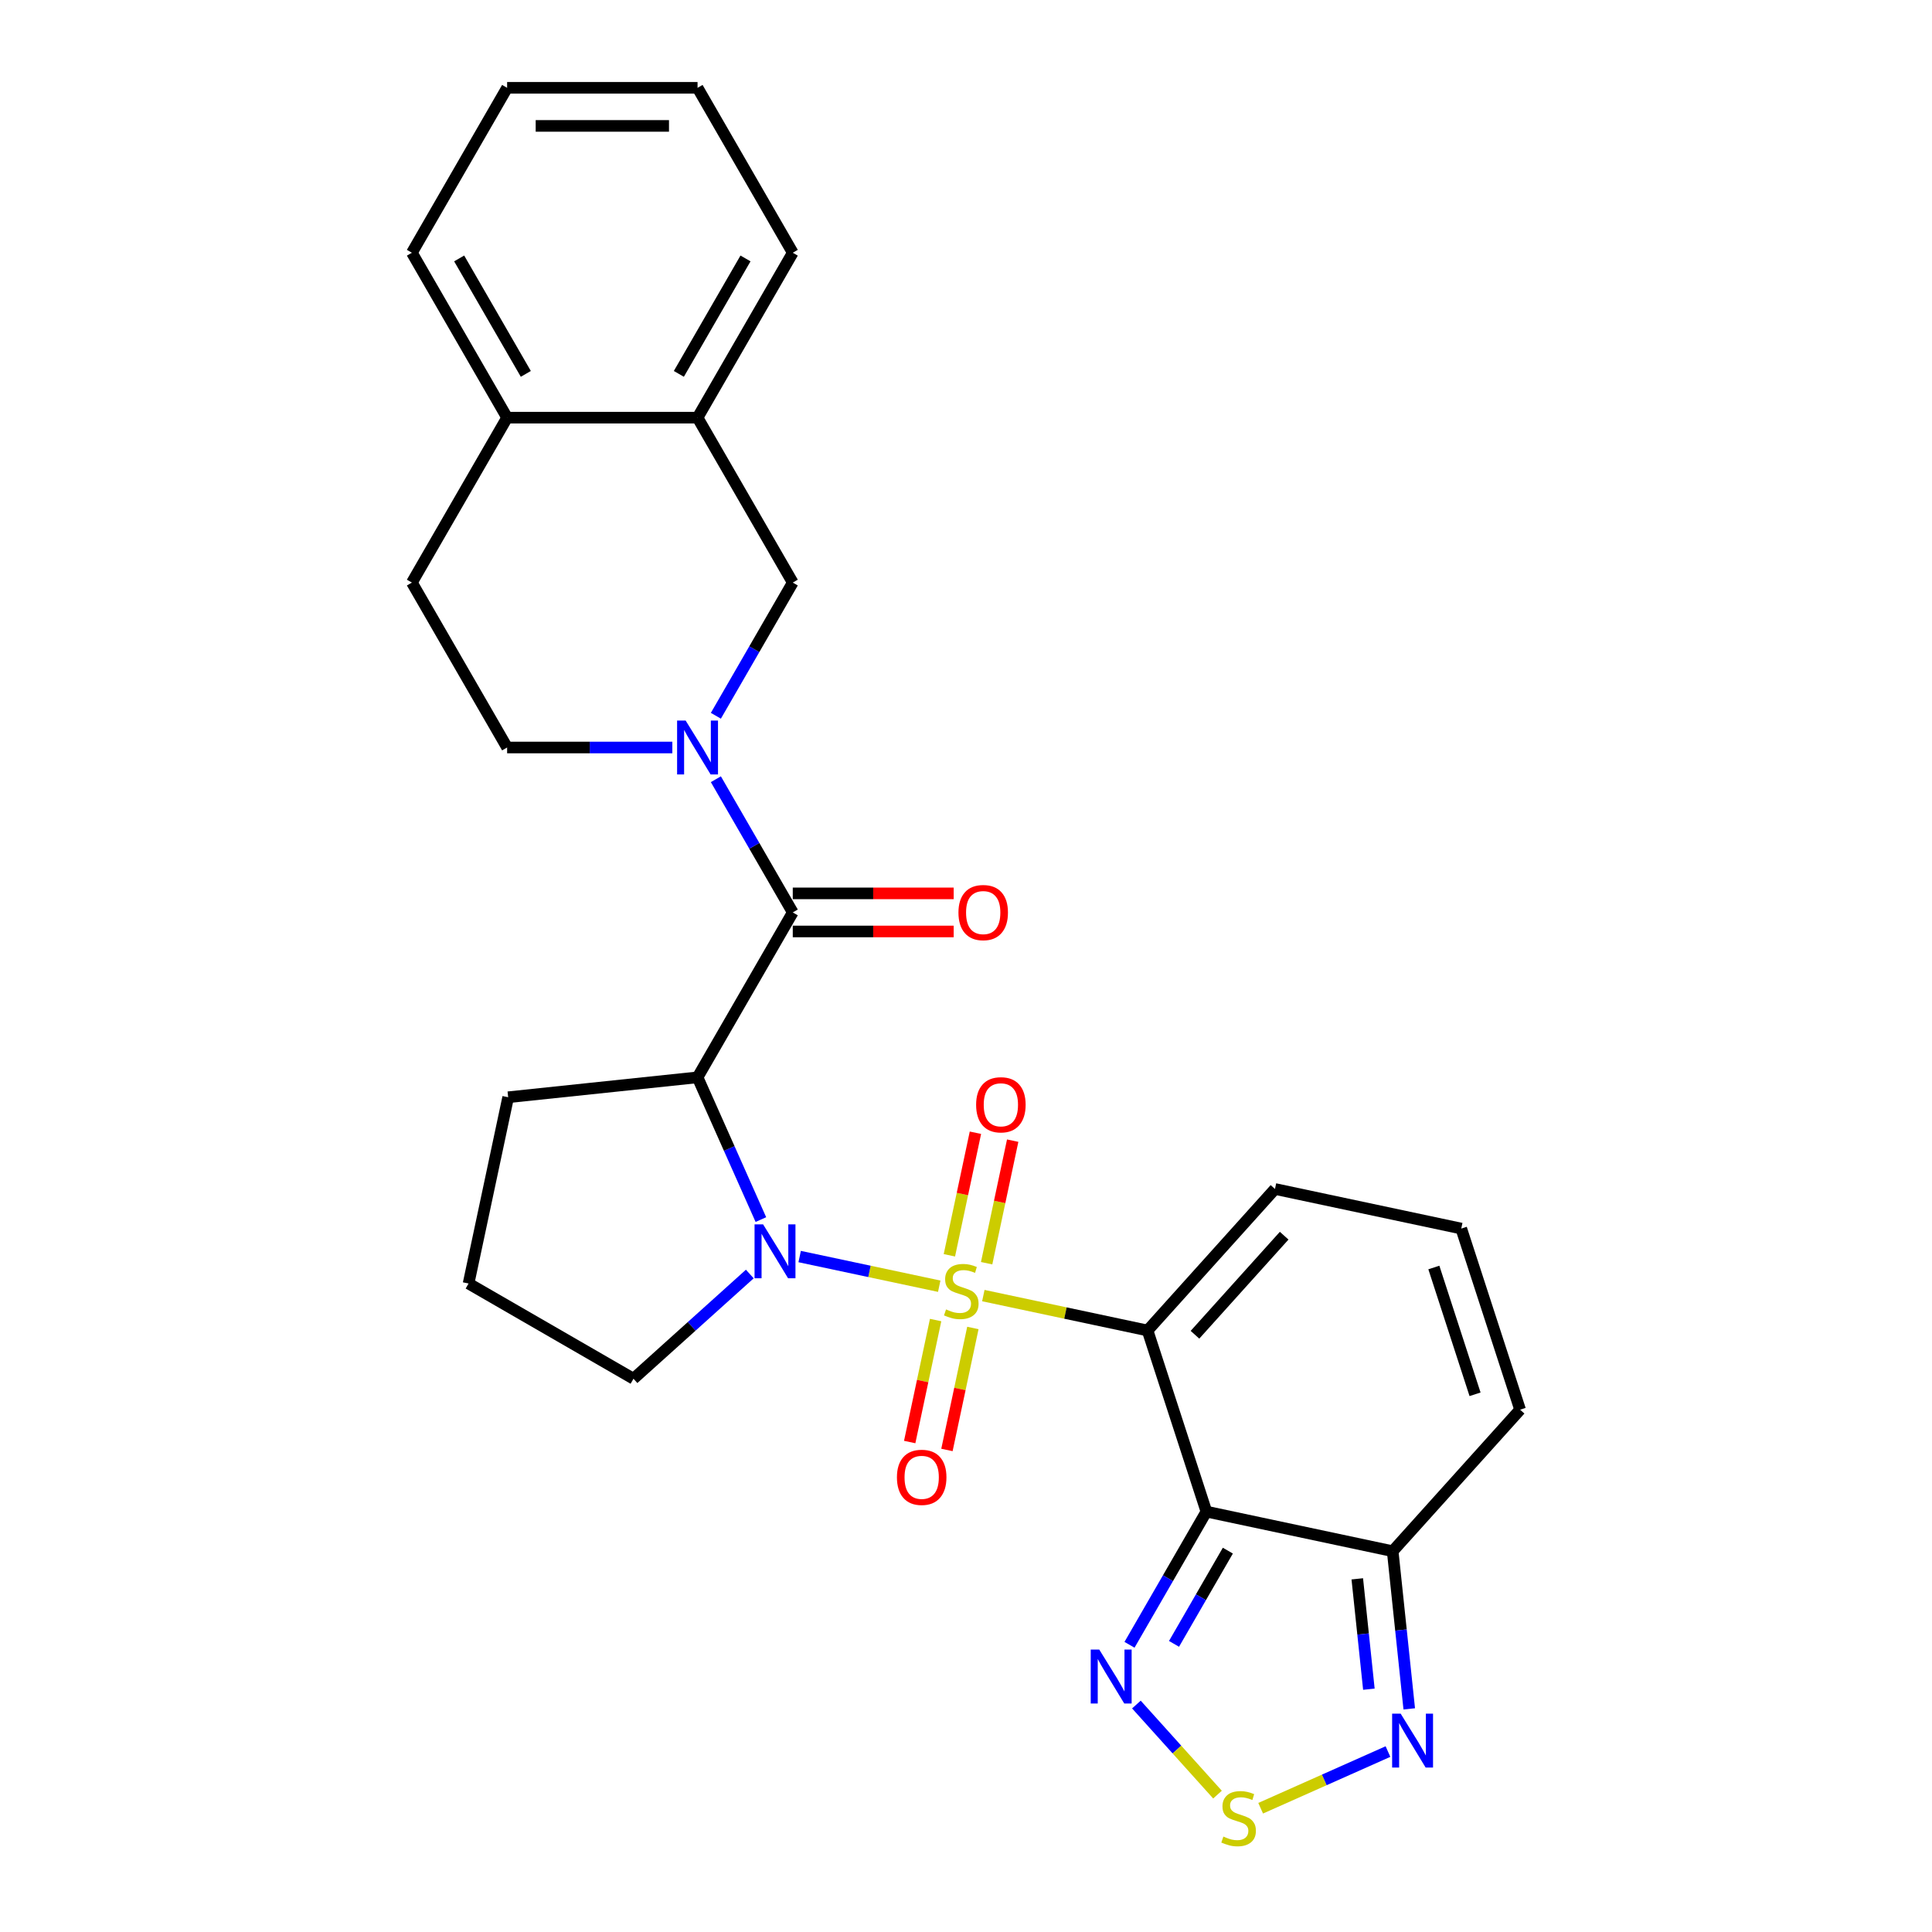 <?xml version='1.0' encoding='iso-8859-1'?>
<svg version='1.1' baseProfile='full'
              xmlns='http://www.w3.org/2000/svg'
                      xmlns:rdkit='http://www.rdkit.org/xml'
                      xmlns:xlink='http://www.w3.org/1999/xlink'
                  xml:space='preserve'
width='1000px' height='1000px' viewBox='0 0 1000 1000'>
<!-- END OF HEADER -->
<rect style='opacity:1.0;fill:#FFFFFF;stroke:none' width='1000' height='1000' x='0' y='0'> </rect>
<path class='bond-0' d='M 508.972,670.597 L 551.472,679.63' style='fill:none;fill-rule:evenodd;stroke:#CCCC00;stroke-width:6px;stroke-linecap:butt;stroke-linejoin:miter;stroke-opacity:1' />
<path class='bond-0' d='M 551.472,679.63 L 593.972,688.664' style='fill:none;fill-rule:evenodd;stroke:#000000;stroke-width:6px;stroke-linecap:butt;stroke-linejoin:miter;stroke-opacity:1' />
<path class='bond-1' d='M 486.143,665.744 L 450.023,658.067' style='fill:none;fill-rule:evenodd;stroke:#CCCC00;stroke-width:6px;stroke-linecap:butt;stroke-linejoin:miter;stroke-opacity:1' />
<path class='bond-1' d='M 450.023,658.067 L 413.902,650.389' style='fill:none;fill-rule:evenodd;stroke:#0000FF;stroke-width:6px;stroke-linecap:butt;stroke-linejoin:miter;stroke-opacity:1' />
<path class='bond-11' d='M 510.681,653.838 L 517.423,622.119' style='fill:none;fill-rule:evenodd;stroke:#CCCC00;stroke-width:6px;stroke-linecap:butt;stroke-linejoin:miter;stroke-opacity:1' />
<path class='bond-11' d='M 517.423,622.119 L 524.165,590.4' style='fill:none;fill-rule:evenodd;stroke:#FF0000;stroke-width:6px;stroke-linecap:butt;stroke-linejoin:miter;stroke-opacity:1' />
<path class='bond-11' d='M 491.398,649.739 L 498.14,618.02' style='fill:none;fill-rule:evenodd;stroke:#CCCC00;stroke-width:6px;stroke-linecap:butt;stroke-linejoin:miter;stroke-opacity:1' />
<path class='bond-11' d='M 498.14,618.02 L 504.882,586.301' style='fill:none;fill-rule:evenodd;stroke:#FF0000;stroke-width:6px;stroke-linecap:butt;stroke-linejoin:miter;stroke-opacity:1' />
<path class='bond-12' d='M 484.275,683.252 L 477.564,714.823' style='fill:none;fill-rule:evenodd;stroke:#CCCC00;stroke-width:6px;stroke-linecap:butt;stroke-linejoin:miter;stroke-opacity:1' />
<path class='bond-12' d='M 477.564,714.823 L 470.854,746.394' style='fill:none;fill-rule:evenodd;stroke:#FF0000;stroke-width:6px;stroke-linecap:butt;stroke-linejoin:miter;stroke-opacity:1' />
<path class='bond-12' d='M 503.558,687.351 L 496.847,718.922' style='fill:none;fill-rule:evenodd;stroke:#CCCC00;stroke-width:6px;stroke-linecap:butt;stroke-linejoin:miter;stroke-opacity:1' />
<path class='bond-12' d='M 496.847,718.922 L 490.136,750.493' style='fill:none;fill-rule:evenodd;stroke:#FF0000;stroke-width:6px;stroke-linecap:butt;stroke-linejoin:miter;stroke-opacity:1' />
<path class='bond-2' d='M 593.972,688.664 L 624.431,782.408' style='fill:none;fill-rule:evenodd;stroke:#000000;stroke-width:6px;stroke-linecap:butt;stroke-linejoin:miter;stroke-opacity:1' />
<path class='bond-13' d='M 593.972,688.664 L 659.927,615.413' style='fill:none;fill-rule:evenodd;stroke:#000000;stroke-width:6px;stroke-linecap:butt;stroke-linejoin:miter;stroke-opacity:1' />
<path class='bond-13' d='M 618.515,690.867 L 664.684,639.592' style='fill:none;fill-rule:evenodd;stroke:#000000;stroke-width:6px;stroke-linecap:butt;stroke-linejoin:miter;stroke-opacity:1' />
<path class='bond-3' d='M 393.832,631.256 L 377.442,594.443' style='fill:none;fill-rule:evenodd;stroke:#0000FF;stroke-width:6px;stroke-linecap:butt;stroke-linejoin:miter;stroke-opacity:1' />
<path class='bond-3' d='M 377.442,594.443 L 361.052,557.63' style='fill:none;fill-rule:evenodd;stroke:#000000;stroke-width:6px;stroke-linecap:butt;stroke-linejoin:miter;stroke-opacity:1' />
<path class='bond-21' d='M 388.093,659.428 L 357.993,686.53' style='fill:none;fill-rule:evenodd;stroke:#0000FF;stroke-width:6px;stroke-linecap:butt;stroke-linejoin:miter;stroke-opacity:1' />
<path class='bond-21' d='M 357.993,686.53 L 327.893,713.632' style='fill:none;fill-rule:evenodd;stroke:#000000;stroke-width:6px;stroke-linecap:butt;stroke-linejoin:miter;stroke-opacity:1' />
<path class='bond-6' d='M 624.431,782.408 L 604.53,816.879' style='fill:none;fill-rule:evenodd;stroke:#000000;stroke-width:6px;stroke-linecap:butt;stroke-linejoin:miter;stroke-opacity:1' />
<path class='bond-6' d='M 604.53,816.879 L 584.628,851.349' style='fill:none;fill-rule:evenodd;stroke:#0000FF;stroke-width:6px;stroke-linecap:butt;stroke-linejoin:miter;stroke-opacity:1' />
<path class='bond-6' d='M 635.533,802.606 L 621.602,826.735' style='fill:none;fill-rule:evenodd;stroke:#000000;stroke-width:6px;stroke-linecap:butt;stroke-linejoin:miter;stroke-opacity:1' />
<path class='bond-6' d='M 621.602,826.735 L 607.671,850.865' style='fill:none;fill-rule:evenodd;stroke:#0000FF;stroke-width:6px;stroke-linecap:butt;stroke-linejoin:miter;stroke-opacity:1' />
<path class='bond-7' d='M 624.431,782.408 L 720.845,802.901' style='fill:none;fill-rule:evenodd;stroke:#000000;stroke-width:6px;stroke-linecap:butt;stroke-linejoin:miter;stroke-opacity:1' />
<path class='bond-4' d='M 361.052,557.63 L 410.336,472.268' style='fill:none;fill-rule:evenodd;stroke:#000000;stroke-width:6px;stroke-linecap:butt;stroke-linejoin:miter;stroke-opacity:1' />
<path class='bond-22' d='M 361.052,557.63 L 263.024,567.934' style='fill:none;fill-rule:evenodd;stroke:#000000;stroke-width:6px;stroke-linecap:butt;stroke-linejoin:miter;stroke-opacity:1' />
<path class='bond-5' d='M 410.336,472.268 L 390.434,437.797' style='fill:none;fill-rule:evenodd;stroke:#000000;stroke-width:6px;stroke-linecap:butt;stroke-linejoin:miter;stroke-opacity:1' />
<path class='bond-5' d='M 390.434,437.797 L 370.533,403.327' style='fill:none;fill-rule:evenodd;stroke:#0000FF;stroke-width:6px;stroke-linecap:butt;stroke-linejoin:miter;stroke-opacity:1' />
<path class='bond-17' d='M 410.336,482.125 L 451.981,482.125' style='fill:none;fill-rule:evenodd;stroke:#000000;stroke-width:6px;stroke-linecap:butt;stroke-linejoin:miter;stroke-opacity:1' />
<path class='bond-17' d='M 451.981,482.125 L 493.626,482.125' style='fill:none;fill-rule:evenodd;stroke:#FF0000;stroke-width:6px;stroke-linecap:butt;stroke-linejoin:miter;stroke-opacity:1' />
<path class='bond-17' d='M 410.336,462.411 L 451.981,462.411' style='fill:none;fill-rule:evenodd;stroke:#000000;stroke-width:6px;stroke-linecap:butt;stroke-linejoin:miter;stroke-opacity:1' />
<path class='bond-17' d='M 451.981,462.411 L 493.626,462.411' style='fill:none;fill-rule:evenodd;stroke:#FF0000;stroke-width:6px;stroke-linecap:butt;stroke-linejoin:miter;stroke-opacity:1' />
<path class='bond-10' d='M 370.533,370.484 L 390.434,336.013' style='fill:none;fill-rule:evenodd;stroke:#0000FF;stroke-width:6px;stroke-linecap:butt;stroke-linejoin:miter;stroke-opacity:1' />
<path class='bond-10' d='M 390.434,336.013 L 410.336,301.542' style='fill:none;fill-rule:evenodd;stroke:#000000;stroke-width:6px;stroke-linecap:butt;stroke-linejoin:miter;stroke-opacity:1' />
<path class='bond-15' d='M 348.001,386.905 L 305.243,386.905' style='fill:none;fill-rule:evenodd;stroke:#0000FF;stroke-width:6px;stroke-linecap:butt;stroke-linejoin:miter;stroke-opacity:1' />
<path class='bond-15' d='M 305.243,386.905 L 262.484,386.905' style='fill:none;fill-rule:evenodd;stroke:#000000;stroke-width:6px;stroke-linecap:butt;stroke-linejoin:miter;stroke-opacity:1' />
<path class='bond-8' d='M 588.197,882.265 L 609.186,905.575' style='fill:none;fill-rule:evenodd;stroke:#0000FF;stroke-width:6px;stroke-linecap:butt;stroke-linejoin:miter;stroke-opacity:1' />
<path class='bond-8' d='M 609.186,905.575 L 630.175,928.886' style='fill:none;fill-rule:evenodd;stroke:#CCCC00;stroke-width:6px;stroke-linecap:butt;stroke-linejoin:miter;stroke-opacity:1' />
<path class='bond-9' d='M 720.845,802.901 L 725.134,843.705' style='fill:none;fill-rule:evenodd;stroke:#000000;stroke-width:6px;stroke-linecap:butt;stroke-linejoin:miter;stroke-opacity:1' />
<path class='bond-9' d='M 725.134,843.705 L 729.423,884.508' style='fill:none;fill-rule:evenodd;stroke:#0000FF;stroke-width:6px;stroke-linecap:butt;stroke-linejoin:miter;stroke-opacity:1' />
<path class='bond-9' d='M 702.526,817.203 L 705.528,845.766' style='fill:none;fill-rule:evenodd;stroke:#000000;stroke-width:6px;stroke-linecap:butt;stroke-linejoin:miter;stroke-opacity:1' />
<path class='bond-9' d='M 705.528,845.766 L 708.53,874.328' style='fill:none;fill-rule:evenodd;stroke:#0000FF;stroke-width:6px;stroke-linecap:butt;stroke-linejoin:miter;stroke-opacity:1' />
<path class='bond-29' d='M 720.845,802.901 L 786.801,729.651' style='fill:none;fill-rule:evenodd;stroke:#000000;stroke-width:6px;stroke-linecap:butt;stroke-linejoin:miter;stroke-opacity:1' />
<path class='bond-30' d='M 652.516,935.939 L 685.463,921.27' style='fill:none;fill-rule:evenodd;stroke:#CCCC00;stroke-width:6px;stroke-linecap:butt;stroke-linejoin:miter;stroke-opacity:1' />
<path class='bond-30' d='M 685.463,921.27 L 718.411,906.601' style='fill:none;fill-rule:evenodd;stroke:#0000FF;stroke-width:6px;stroke-linecap:butt;stroke-linejoin:miter;stroke-opacity:1' />
<path class='bond-14' d='M 410.336,301.542 L 361.052,216.18' style='fill:none;fill-rule:evenodd;stroke:#000000;stroke-width:6px;stroke-linecap:butt;stroke-linejoin:miter;stroke-opacity:1' />
<path class='bond-16' d='M 659.927,615.413 L 756.341,635.907' style='fill:none;fill-rule:evenodd;stroke:#000000;stroke-width:6px;stroke-linecap:butt;stroke-linejoin:miter;stroke-opacity:1' />
<path class='bond-24' d='M 361.052,216.18 L 410.336,130.817' style='fill:none;fill-rule:evenodd;stroke:#000000;stroke-width:6px;stroke-linecap:butt;stroke-linejoin:miter;stroke-opacity:1' />
<path class='bond-24' d='M 351.372,193.519 L 385.871,133.765' style='fill:none;fill-rule:evenodd;stroke:#000000;stroke-width:6px;stroke-linecap:butt;stroke-linejoin:miter;stroke-opacity:1' />
<path class='bond-31' d='M 361.052,216.18 L 262.484,216.18' style='fill:none;fill-rule:evenodd;stroke:#000000;stroke-width:6px;stroke-linecap:butt;stroke-linejoin:miter;stroke-opacity:1' />
<path class='bond-20' d='M 262.484,386.905 L 213.199,301.542' style='fill:none;fill-rule:evenodd;stroke:#000000;stroke-width:6px;stroke-linecap:butt;stroke-linejoin:miter;stroke-opacity:1' />
<path class='bond-18' d='M 756.341,635.907 L 786.801,729.651' style='fill:none;fill-rule:evenodd;stroke:#000000;stroke-width:6px;stroke-linecap:butt;stroke-linejoin:miter;stroke-opacity:1' />
<path class='bond-18' d='M 742.161,656.06 L 763.483,721.681' style='fill:none;fill-rule:evenodd;stroke:#000000;stroke-width:6px;stroke-linecap:butt;stroke-linejoin:miter;stroke-opacity:1' />
<path class='bond-19' d='M 262.484,216.18 L 213.199,301.542' style='fill:none;fill-rule:evenodd;stroke:#000000;stroke-width:6px;stroke-linecap:butt;stroke-linejoin:miter;stroke-opacity:1' />
<path class='bond-25' d='M 262.484,216.18 L 213.199,130.817' style='fill:none;fill-rule:evenodd;stroke:#000000;stroke-width:6px;stroke-linecap:butt;stroke-linejoin:miter;stroke-opacity:1' />
<path class='bond-25' d='M 272.164,193.519 L 237.665,133.765' style='fill:none;fill-rule:evenodd;stroke:#000000;stroke-width:6px;stroke-linecap:butt;stroke-linejoin:miter;stroke-opacity:1' />
<path class='bond-23' d='M 327.893,713.632 L 242.53,664.348' style='fill:none;fill-rule:evenodd;stroke:#000000;stroke-width:6px;stroke-linecap:butt;stroke-linejoin:miter;stroke-opacity:1' />
<path class='bond-28' d='M 263.024,567.934 L 242.53,664.348' style='fill:none;fill-rule:evenodd;stroke:#000000;stroke-width:6px;stroke-linecap:butt;stroke-linejoin:miter;stroke-opacity:1' />
<path class='bond-26' d='M 410.336,130.817 L 361.052,45.455' style='fill:none;fill-rule:evenodd;stroke:#000000;stroke-width:6px;stroke-linecap:butt;stroke-linejoin:miter;stroke-opacity:1' />
<path class='bond-27' d='M 213.199,130.817 L 262.484,45.455' style='fill:none;fill-rule:evenodd;stroke:#000000;stroke-width:6px;stroke-linecap:butt;stroke-linejoin:miter;stroke-opacity:1' />
<path class='bond-32' d='M 361.052,45.455 L 262.484,45.455' style='fill:none;fill-rule:evenodd;stroke:#000000;stroke-width:6px;stroke-linecap:butt;stroke-linejoin:miter;stroke-opacity:1' />
<path class='bond-32' d='M 346.267,65.168 L 277.269,65.168' style='fill:none;fill-rule:evenodd;stroke:#000000;stroke-width:6px;stroke-linecap:butt;stroke-linejoin:miter;stroke-opacity:1' />
<path  class='atom-0' d='M 489.672 677.751
Q 489.988 677.87, 491.289 678.422
Q 492.59 678.974, 494.009 679.328
Q 495.468 679.644, 496.887 679.644
Q 499.529 679.644, 501.067 678.382
Q 502.604 677.081, 502.604 674.834
Q 502.604 673.296, 501.816 672.35
Q 501.067 671.404, 499.884 670.891
Q 498.701 670.378, 496.73 669.787
Q 494.246 669.038, 492.747 668.328
Q 491.289 667.618, 490.224 666.12
Q 489.199 664.622, 489.199 662.099
Q 489.199 658.59, 491.565 656.421
Q 493.97 654.253, 498.701 654.253
Q 501.934 654.253, 505.601 655.79
L 504.694 658.826
Q 501.343 657.446, 498.819 657.446
Q 496.099 657.446, 494.601 658.59
Q 493.102 659.694, 493.142 661.626
Q 493.142 663.124, 493.891 664.031
Q 494.679 664.937, 495.783 665.45
Q 496.927 665.963, 498.819 666.554
Q 501.343 667.343, 502.841 668.131
Q 504.339 668.92, 505.404 670.536
Q 506.508 672.113, 506.508 674.834
Q 506.508 678.698, 503.905 680.787
Q 501.343 682.837, 497.045 682.837
Q 494.561 682.837, 492.669 682.285
Q 490.815 681.773, 488.608 680.866
L 489.672 677.751
' fill='#CCCC00'/>
<path  class='atom-2' d='M 394.973 633.72
L 404.12 648.505
Q 405.027 649.964, 406.486 652.605
Q 407.944 655.247, 408.023 655.405
L 408.023 633.72
L 411.729 633.72
L 411.729 661.634
L 407.905 661.634
L 398.088 645.469
Q 396.944 643.577, 395.722 641.408
Q 394.539 639.24, 394.184 638.569
L 394.184 661.634
L 390.557 661.634
L 390.557 633.72
L 394.973 633.72
' fill='#0000FF'/>
<path  class='atom-6' d='M 354.882 372.948
L 364.029 387.733
Q 364.935 389.192, 366.394 391.834
Q 367.853 394.475, 367.932 394.633
L 367.932 372.948
L 371.638 372.948
L 371.638 400.862
L 367.814 400.862
L 357.996 384.697
Q 356.853 382.805, 355.631 380.636
Q 354.448 378.468, 354.093 377.797
L 354.093 400.862
L 350.466 400.862
L 350.466 372.948
L 354.882 372.948
' fill='#0000FF'/>
<path  class='atom-7' d='M 568.977 853.813
L 578.124 868.599
Q 579.031 870.057, 580.489 872.699
Q 581.948 875.341, 582.027 875.498
L 582.027 853.813
L 585.733 853.813
L 585.733 881.728
L 581.909 881.728
L 572.091 865.563
Q 570.948 863.67, 569.726 861.502
Q 568.543 859.333, 568.188 858.663
L 568.188 881.728
L 564.561 881.728
L 564.561 853.813
L 568.977 853.813
' fill='#0000FF'/>
<path  class='atom-9' d='M 633.217 950.602
Q 633.532 950.72, 634.833 951.272
Q 636.134 951.824, 637.554 952.179
Q 639.012 952.494, 640.432 952.494
Q 643.073 952.494, 644.611 951.233
Q 646.149 949.932, 646.149 947.684
Q 646.149 946.147, 645.36 945.2
Q 644.611 944.254, 643.428 943.742
Q 642.245 943.229, 640.274 942.638
Q 637.79 941.889, 636.292 941.179
Q 634.833 940.469, 633.769 938.971
Q 632.743 937.473, 632.743 934.949
Q 632.743 931.44, 635.109 929.272
Q 637.514 927.103, 642.245 927.103
Q 645.478 927.103, 649.145 928.641
L 648.238 931.677
Q 644.887 930.297, 642.364 930.297
Q 639.643 930.297, 638.145 931.44
Q 636.647 932.544, 636.686 934.476
Q 636.686 935.974, 637.435 936.881
Q 638.224 937.788, 639.328 938.301
Q 640.471 938.813, 642.364 939.405
Q 644.887 940.193, 646.385 940.982
Q 647.884 941.77, 648.948 943.387
Q 650.052 944.964, 650.052 947.684
Q 650.052 951.548, 647.45 953.638
Q 644.887 955.688, 640.59 955.688
Q 638.106 955.688, 636.213 955.136
Q 634.36 954.624, 632.152 953.717
L 633.217 950.602
' fill='#CCCC00'/>
<path  class='atom-10' d='M 724.978 886.973
L 734.125 901.758
Q 735.032 903.217, 736.491 905.858
Q 737.95 908.5, 738.029 908.658
L 738.029 886.973
L 741.735 886.973
L 741.735 914.887
L 737.91 914.887
L 728.093 898.722
Q 726.95 896.829, 725.727 894.661
Q 724.545 892.492, 724.19 891.822
L 724.19 914.887
L 720.562 914.887
L 720.562 886.973
L 724.978 886.973
' fill='#0000FF'/>
<path  class='atom-12' d='M 505.237 571.835
Q 505.237 565.132, 508.549 561.387
Q 511.861 557.641, 518.051 557.641
Q 524.241 557.641, 527.553 561.387
Q 530.865 565.132, 530.865 571.835
Q 530.865 578.617, 527.514 582.48
Q 524.162 586.305, 518.051 586.305
Q 511.9 586.305, 508.549 582.48
Q 505.237 578.656, 505.237 571.835
M 518.051 583.151
Q 522.309 583.151, 524.596 580.312
Q 526.922 577.434, 526.922 571.835
Q 526.922 566.355, 524.596 563.595
Q 522.309 560.795, 518.051 560.795
Q 513.793 560.795, 511.467 563.555
Q 509.18 566.315, 509.18 571.835
Q 509.18 577.473, 511.467 580.312
Q 513.793 583.151, 518.051 583.151
' fill='#FF0000'/>
<path  class='atom-13' d='M 464.25 764.664
Q 464.25 757.961, 467.562 754.215
Q 470.874 750.47, 477.064 750.47
Q 483.254 750.47, 486.566 754.215
Q 489.878 757.961, 489.878 764.664
Q 489.878 771.445, 486.527 775.309
Q 483.175 779.133, 477.064 779.133
Q 470.913 779.133, 467.562 775.309
Q 464.25 771.485, 464.25 764.664
M 477.064 775.979
Q 481.322 775.979, 483.609 773.141
Q 485.935 770.262, 485.935 764.664
Q 485.935 759.183, 483.609 756.423
Q 481.322 753.624, 477.064 753.624
Q 472.806 753.624, 470.48 756.384
Q 468.193 759.144, 468.193 764.664
Q 468.193 770.302, 470.48 773.141
Q 472.806 775.979, 477.064 775.979
' fill='#FF0000'/>
<path  class='atom-18' d='M 496.09 472.347
Q 496.09 465.644, 499.402 461.898
Q 502.714 458.153, 508.904 458.153
Q 515.094 458.153, 518.406 461.898
Q 521.718 465.644, 521.718 472.347
Q 521.718 479.128, 518.367 482.992
Q 515.016 486.816, 508.904 486.816
Q 502.754 486.816, 499.402 482.992
Q 496.09 479.168, 496.09 472.347
M 508.904 483.662
Q 513.162 483.662, 515.449 480.823
Q 517.775 477.945, 517.775 472.347
Q 517.775 466.866, 515.449 464.106
Q 513.162 461.307, 508.904 461.307
Q 504.646 461.307, 502.32 464.067
Q 500.033 466.827, 500.033 472.347
Q 500.033 477.985, 502.32 480.823
Q 504.646 483.662, 508.904 483.662
' fill='#FF0000'/>
</svg>
